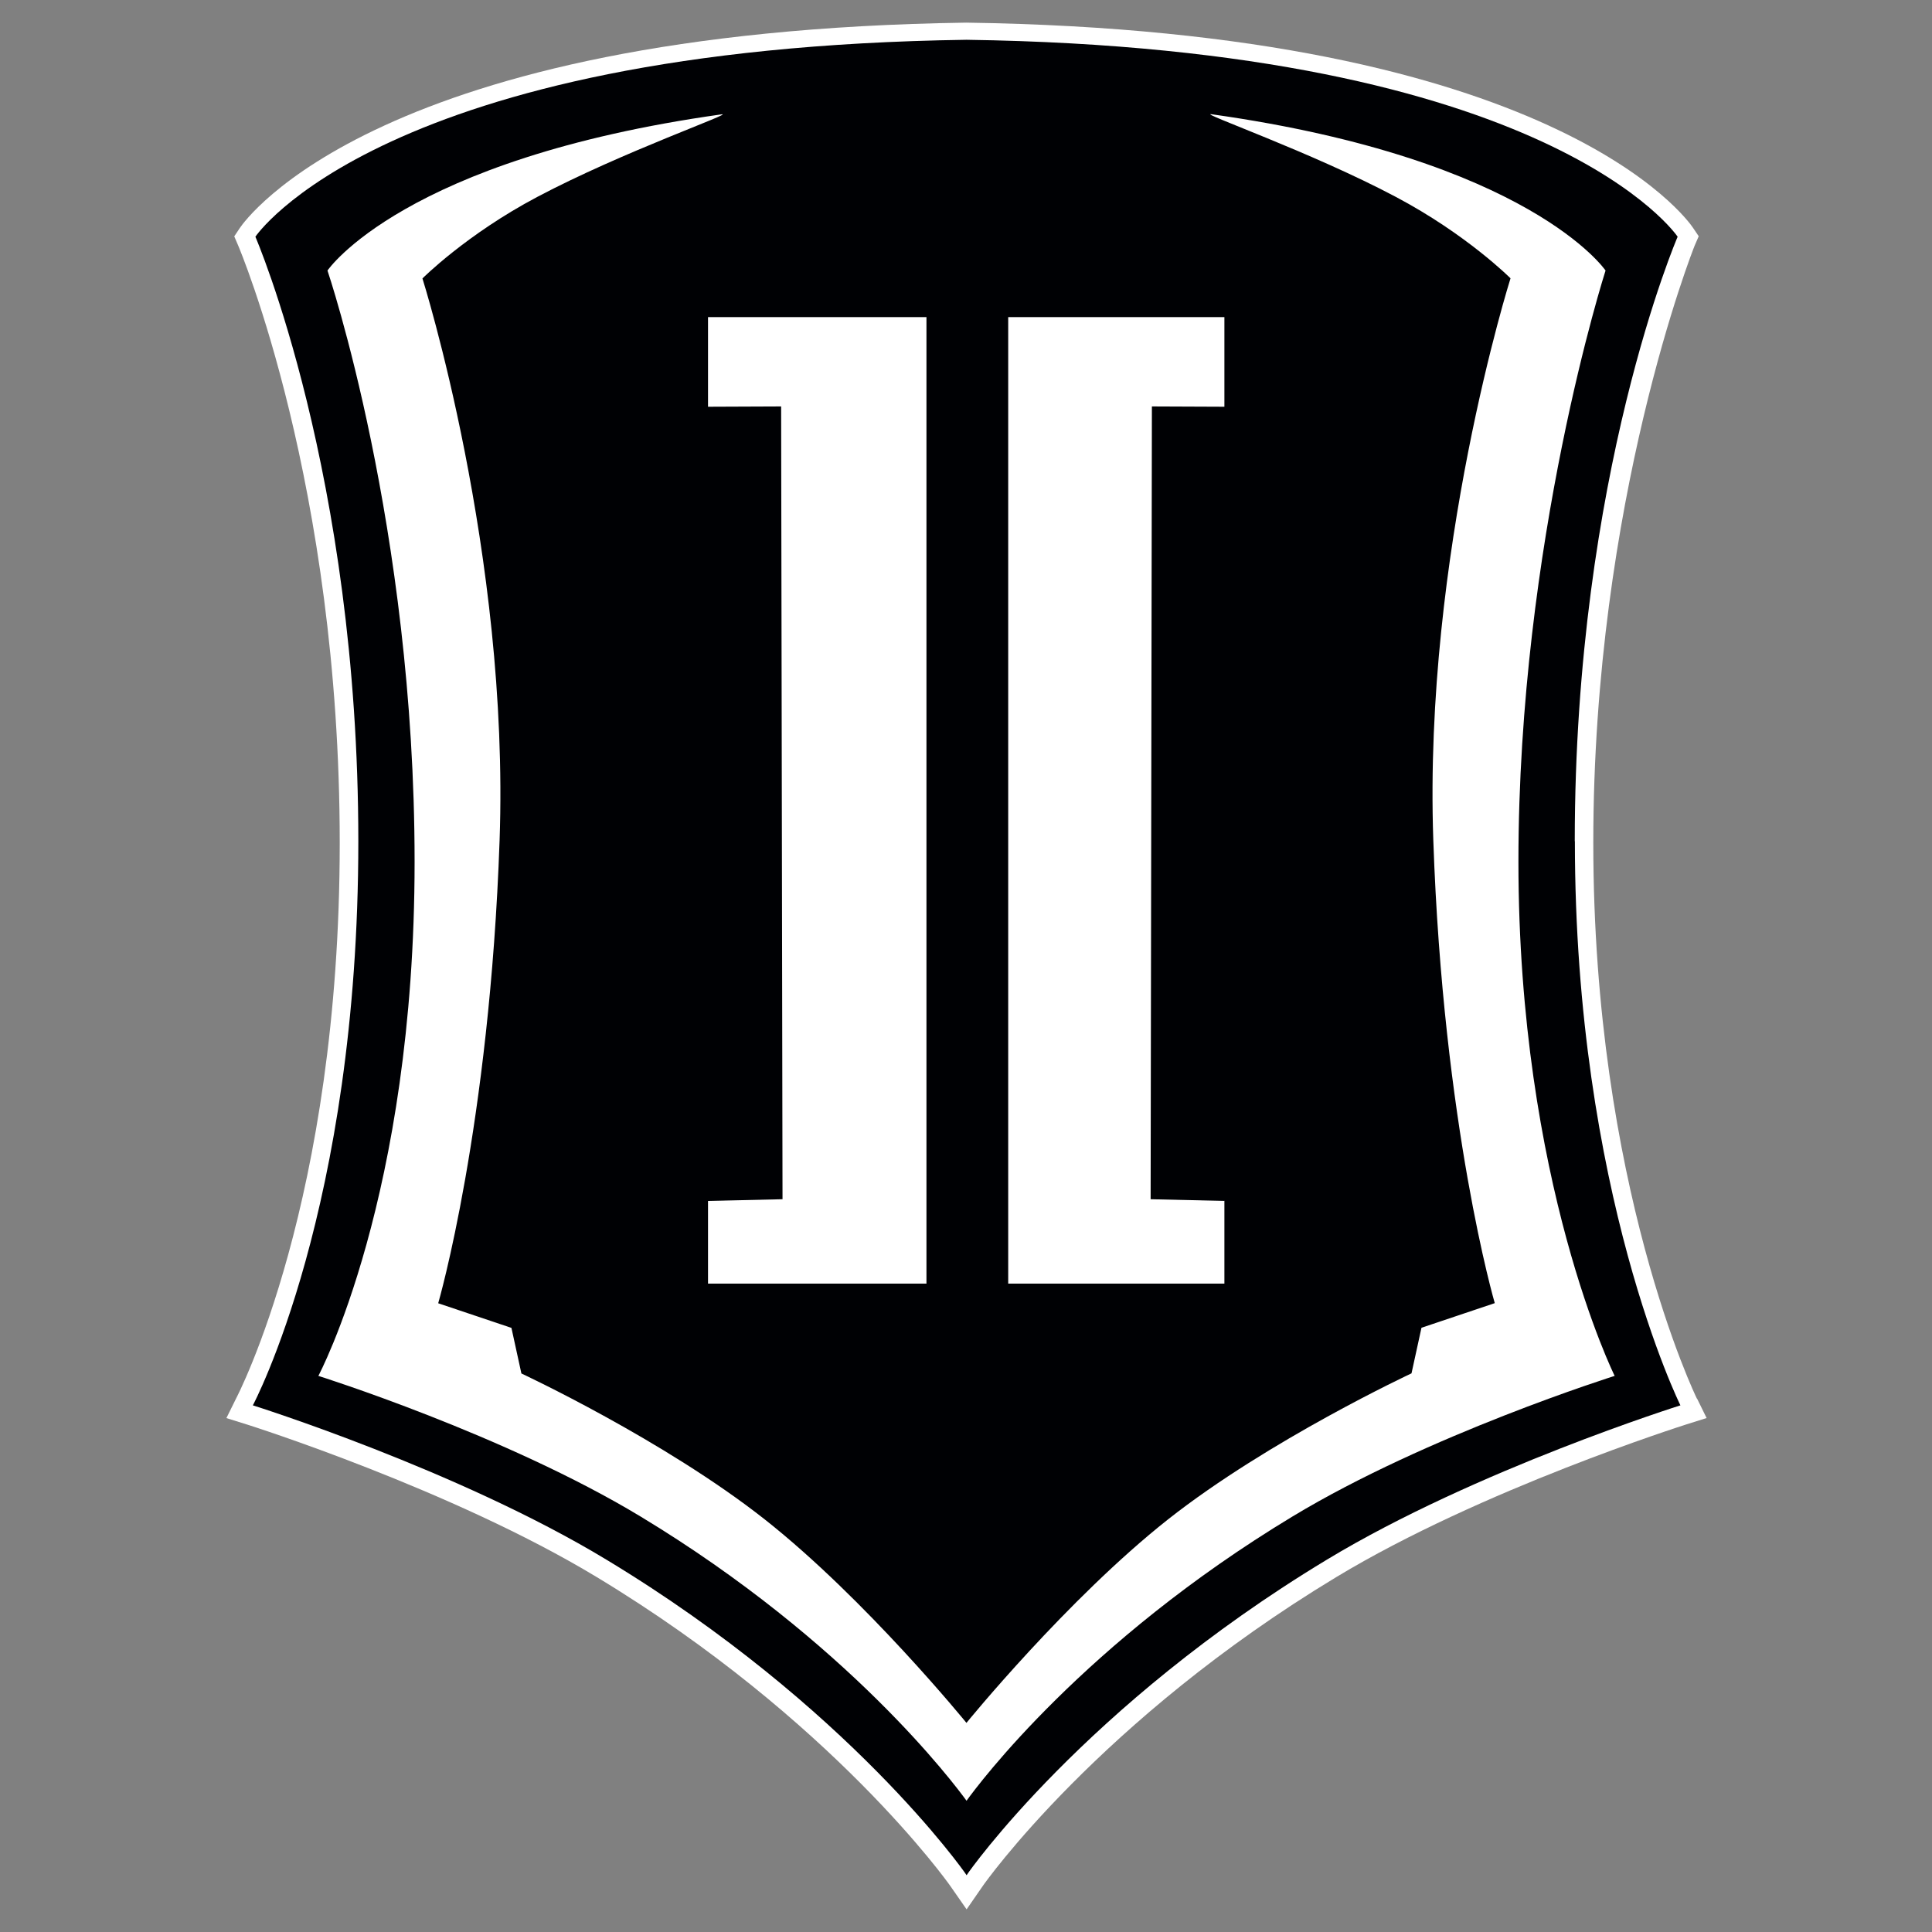 <svg xmlns="http://www.w3.org/2000/svg" fill="none" viewBox="0 0 32 32" height="32" width="32">
<rect x="0" y="0" width="32" height="32" fill="#808080" stroke="none"/>
<path fill="white" d="M28.106 23.166C28.089 23.131 26.39 19.633 26.39 13.959C26.39 8.286 28.052 4.108 28.069 4.068L28.136 3.913L28.043 3.775C27.954 3.642 25.756 0.515 16.003 0.375C6.26 0.517 4.062 3.642 3.972 3.777L3.88 3.915L3.946 4.069C3.962 4.108 5.627 8.025 5.627 13.961C5.627 19.898 3.927 23.131 3.909 23.166L3.75 23.488L4.093 23.595C4.127 23.606 7.478 24.667 9.883 26.121C13.795 28.484 15.714 31.201 15.734 31.229L16.01 31.625L16.284 31.229C16.303 31.201 18.213 28.489 22.134 26.121C24.537 24.669 27.891 23.606 27.924 23.595L28.267 23.487L28.108 23.164L28.106 23.166Z"></path>
<path fill="#000104" d="M26.083 13.933C26.083 7.855 27.787 3.921 27.787 3.921C27.787 3.921 25.703 0.798 16.008 0.659C6.315 0.798 4.23 3.921 4.23 3.921C4.23 3.921 5.935 7.855 5.935 13.933C5.935 20.012 4.188 23.277 4.188 23.277C4.188 23.277 7.58 24.342 10.044 25.833C14.064 28.262 15.987 31.026 15.987 31.026L16.01 31.06L16.033 31.026C16.033 31.026 17.956 28.262 21.977 25.833C24.441 24.344 27.833 23.277 27.833 23.277C27.833 23.277 26.085 19.758 26.085 13.933H26.083Z"></path>
<path fill="white" d="M15.345 21.261H11.727V19.891L12.961 19.863L12.938 6.732L11.727 6.737V5.252H15.345V21.261Z"></path>
<path fill="white" d="M16.699 21.261H20.28V19.891L19.058 19.863L19.079 6.732L20.28 6.737V5.252H16.699V21.261Z"></path>
<path fill="white" d="M16.009 28.538C16.009 28.538 14.34 26.487 12.669 25.168C10.996 23.849 8.636 22.749 8.636 22.749L8.471 21.994L7.258 21.586C7.258 21.586 8.11 18.662 8.275 13.915C8.44 9.17 6.997 4.612 6.997 4.612C6.997 4.612 7.722 3.884 8.898 3.262C10.305 2.517 12.186 1.86 11.951 1.894C6.673 2.635 5.424 4.481 5.424 4.481C5.424 4.481 6.867 8.732 6.867 14.274C6.867 19.817 5.273 22.789 5.273 22.789C5.273 22.789 8.366 23.762 10.611 25.119C14.054 27.2 15.809 29.551 16.009 29.826C16.208 29.549 17.963 27.198 21.406 25.119C23.651 23.762 26.744 22.789 26.744 22.789C26.744 22.789 25.15 19.582 25.15 14.274C25.15 8.967 26.593 4.481 26.593 4.481C26.593 4.481 25.344 2.635 20.066 1.892C19.831 1.859 21.712 2.515 23.117 3.26C24.294 3.882 25.019 4.61 25.019 4.61C25.019 4.61 23.576 9.168 23.74 13.914C23.903 18.661 24.758 21.584 24.758 21.584L23.544 21.992L23.379 22.747C23.379 22.747 21.017 23.849 19.346 25.166C17.674 26.487 16.007 28.537 16.007 28.537"></path>
</svg>
